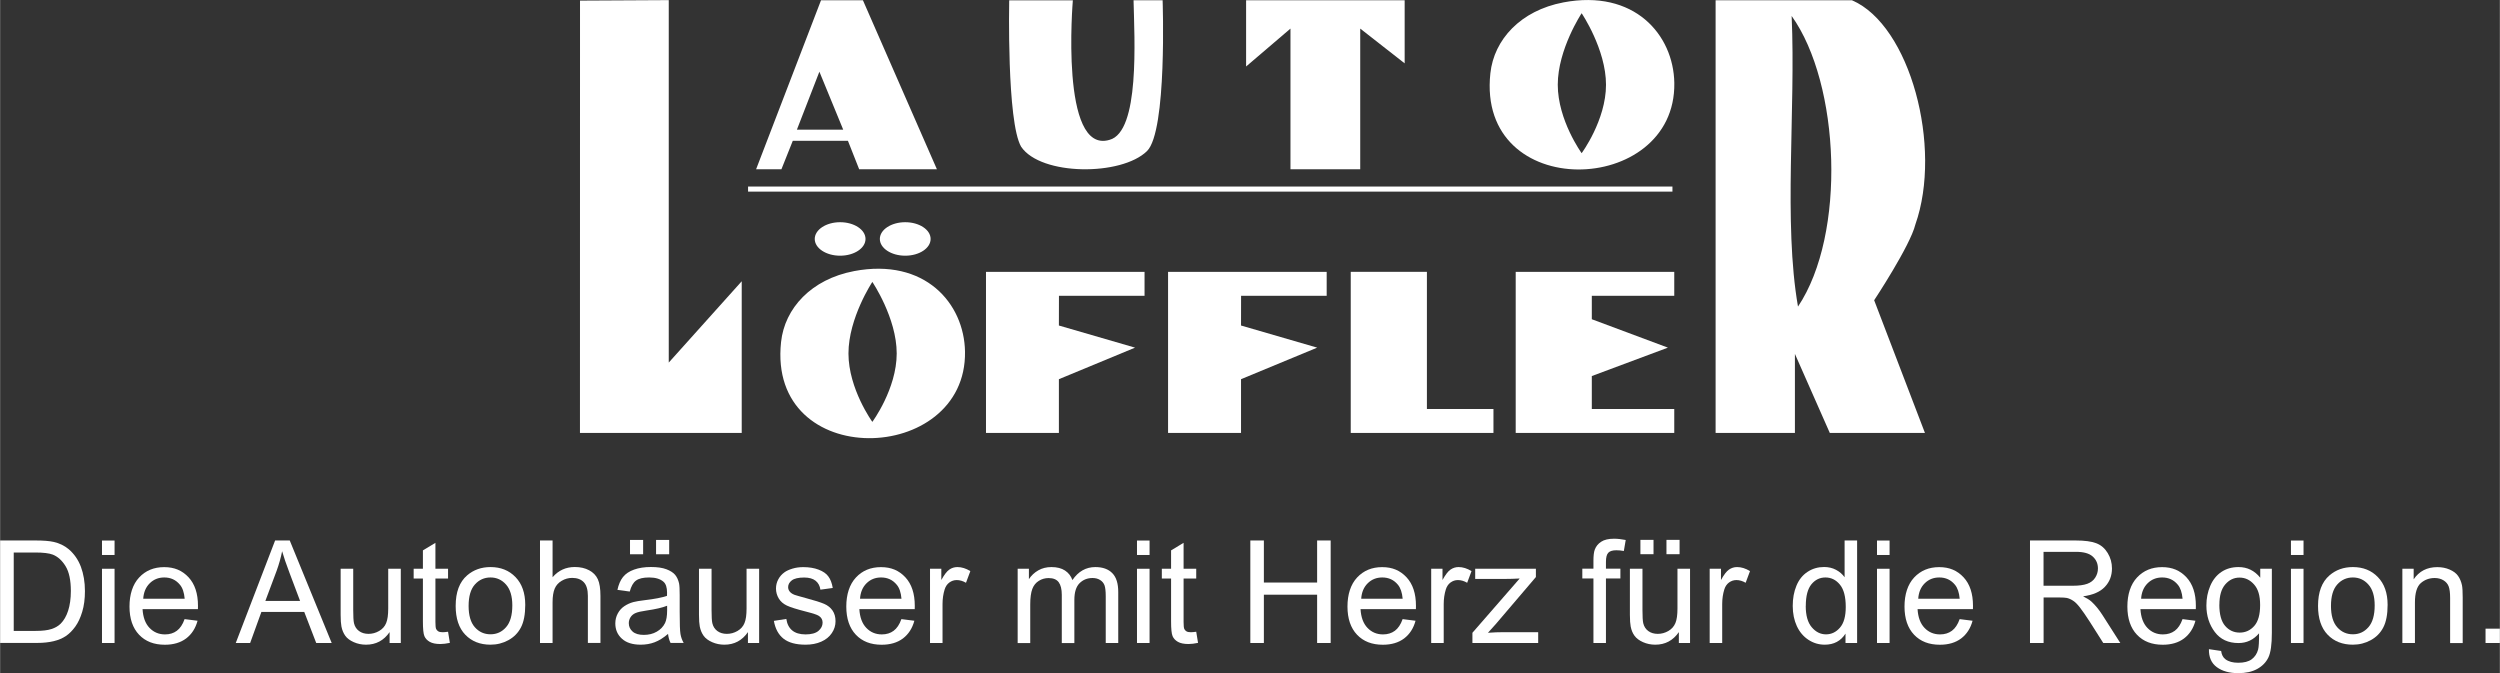 <?xml version="1.0" encoding="UTF-8"?> <svg xmlns="http://www.w3.org/2000/svg" id="a" width="145.88mm" height="39.28mm" viewBox="0 0 413.53 111.36"><rect x="0" y="0" width="413.53" height="111.36" fill="#333333" stroke="none"/><defs><style>.b,.c{fill:#fff;}.c{fill-rule:evenodd;}</style></defs><path class="b" d="m0,106.37v-16.96h5.84c1.32,0,2.32.08,3.02.24.97.22,1.8.63,2.49,1.21.89.76,1.56,1.72,2.01,2.9.44,1.18.67,2.52.67,4.03,0,1.29-.15,2.43-.45,3.42-.3,1-.69,1.82-1.16,2.47s-.99,1.16-1.54,1.54c-.56.37-1.23.66-2.02.85s-1.7.29-2.72.29H0Zm2.24-2h3.62c1.12,0,2-.1,2.63-.31s1.14-.5,1.52-.88c.53-.53.95-1.25,1.24-2.15s.45-1.99.45-3.27c0-1.77-.29-3.14-.87-4.09-.58-.95-1.29-1.59-2.12-1.92-.6-.23-1.57-.35-2.9-.35h-3.56v12.96Z"></path><path class="b" d="m16.85,91.81v-2.39h2.08v2.39h-2.08Zm0,14.56v-12.28h2.08v12.28h-2.08Z"></path><path class="b" d="m30.51,102.42l2.15.27c-.34,1.26-.97,2.23-1.89,2.93-.92.69-2.09,1.04-3.52,1.04-1.8,0-3.22-.55-4.27-1.66-1.05-1.11-1.58-2.66-1.58-4.66s.53-3.67,1.6-4.81c1.06-1.14,2.44-1.71,4.14-1.71s2.98.56,4.03,1.68c1.04,1.12,1.56,2.69,1.56,4.72,0,.12,0,.31-.01.55h-9.16c.08,1.35.46,2.38,1.15,3.1.69.72,1.54,1.08,2.57,1.08.76,0,1.42-.2,1.95-.6.54-.4.97-1.04,1.28-1.92Zm-6.84-3.37h6.86c-.09-1.03-.35-1.81-.79-2.32-.66-.8-1.52-1.2-2.58-1.2-.96,0-1.76.32-2.41.96-.65.64-1.01,1.5-1.08,2.57Z"></path><path class="b" d="m38.98,106.37l6.51-16.96h2.42l6.94,16.96h-2.56l-1.98-5.14h-7.09l-1.86,5.14h-2.38Zm4.89-6.96h5.75l-1.77-4.7c-.54-1.43-.94-2.6-1.2-3.52-.22,1.09-.52,2.17-.91,3.24l-1.86,4.97Z"></path><path class="b" d="m64.43,106.37v-1.8c-.96,1.39-2.26,2.08-3.9,2.08-.72,0-1.4-.14-2.03-.42s-1.1-.63-1.4-1.05c-.3-.42-.52-.93-.64-1.54-.08-.41-.13-1.06-.13-1.94v-7.61h2.08v6.81c0,1.09.04,1.82.13,2.2.13.55.41.98.83,1.29.42.31.95.47,1.57.47s1.21-.16,1.76-.48c.55-.32.94-.76,1.16-1.31.23-.55.34-1.35.34-2.4v-6.58h2.08v12.28h-1.86Z"></path><path class="b" d="m74.1,104.51l.3,1.84c-.59.12-1.11.19-1.57.19-.76,0-1.34-.12-1.76-.36-.42-.24-.71-.55-.88-.94-.17-.39-.25-1.21-.25-2.46v-7.07h-1.53v-1.62h1.53v-3.04l2.07-1.25v4.29h2.09v1.62h-2.09v7.18c0,.59.04.98.11,1.14.07.17.19.3.36.41.17.1.4.15.71.15.23,0,.54-.03.91-.08Z"></path><path class="b" d="m75.36,100.23c0-2.28.63-3.96,1.9-5.05,1.06-.91,2.34-1.37,3.86-1.37,1.69,0,3.07.55,4.14,1.66,1.07,1.11,1.61,2.63,1.61,4.59,0,1.58-.24,2.82-.71,3.73-.47.91-1.16,1.61-2.07,2.11-.91.5-1.9.75-2.97.75-1.72,0-3.11-.55-4.17-1.65-1.06-1.1-1.59-2.69-1.59-4.77Zm2.14,0c0,1.57.34,2.75,1.03,3.53.69.78,1.55,1.17,2.59,1.17s1.89-.39,2.58-1.18c.69-.79,1.03-1.99,1.03-3.6,0-1.52-.35-2.67-1.04-3.45-.69-.78-1.55-1.17-2.57-1.17s-1.9.39-2.59,1.17c-.69.78-1.03,1.96-1.03,3.53Z"></path><path class="b" d="m89.31,106.37v-16.96h2.08v6.08c.97-1.13,2.2-1.69,3.68-1.69.91,0,1.7.18,2.37.54.67.36,1.15.85,1.44,1.49.29.63.43,1.55.43,2.75v7.78h-2.08v-7.78c0-1.04-.23-1.8-.68-2.27-.45-.47-1.09-.71-1.91-.71-.62,0-1.2.16-1.74.48-.54.32-.93.75-1.16,1.3-.23.55-.35,1.3-.35,2.27v6.72h-2.08Z"></path><path class="b" d="m110.5,104.86c-.77.66-1.51,1.12-2.23,1.39-.71.27-1.48.4-2.3.4-1.35,0-2.39-.33-3.11-.99-.73-.66-1.09-1.5-1.09-2.53,0-.6.14-1.15.41-1.65.27-.5.63-.9,1.08-1.2s.94-.53,1.5-.68c.41-.11,1.03-.21,1.85-.31,1.68-.2,2.92-.44,3.71-.72,0-.29.01-.47.01-.54,0-.85-.2-1.45-.59-1.79-.53-.47-1.32-.71-2.37-.71-.98,0-1.7.17-2.17.51-.47.34-.81.95-1.04,1.82l-2.04-.28c.19-.87.49-1.58.91-2.11.42-.54,1.04-.95,1.84-1.24.8-.29,1.73-.43,2.79-.43s1.9.12,2.56.37c.66.25,1.14.56,1.45.93.31.38.52.85.65,1.42.07.36.1,1,.1,1.92v2.78c0,1.94.04,3.16.13,3.67.09.51.26,1,.53,1.47h-2.17c-.22-.43-.35-.94-.42-1.52Zm-.17-4.65c-.76.31-1.89.57-3.4.79-.86.12-1.46.26-1.82.42-.35.15-.63.38-.82.68-.19.3-.29.63-.29.99,0,.56.21,1.02.63,1.39s1.04.55,1.85.55,1.52-.17,2.14-.53c.62-.35,1.08-.83,1.38-1.44.22-.47.34-1.17.34-2.08v-.76Zm-6.13-8.52v-2.37h2.17v2.37h-2.17Zm4.31,0v-2.37h2.17v2.37h-2.17Z"></path><path class="b" d="m123.71,106.37v-1.8c-.96,1.39-2.26,2.08-3.9,2.08-.72,0-1.4-.14-2.03-.42s-1.1-.63-1.4-1.05c-.3-.42-.52-.93-.64-1.54-.08-.41-.13-1.06-.13-1.94v-7.61h2.08v6.81c0,1.09.04,1.82.13,2.2.13.55.41.98.83,1.29.42.31.95.47,1.57.47s1.21-.16,1.76-.48c.55-.32.94-.76,1.16-1.31.23-.55.34-1.35.34-2.4v-6.58h2.08v12.28h-1.86Z"></path><path class="b" d="m128,102.71l2.06-.32c.12.83.44,1.46.97,1.9s1.27.66,2.21.66,1.67-.19,2.13-.58c.46-.39.69-.85.69-1.37,0-.47-.2-.84-.61-1.11-.29-.19-.99-.42-2.13-.71-1.53-.39-2.58-.72-3.17-1-.59-.28-1.04-.67-1.34-1.17-.3-.5-.46-1.05-.46-1.65,0-.55.13-1.05.38-1.52s.59-.85,1.02-1.16c.32-.24.77-.44,1.32-.61.56-.17,1.16-.25,1.8-.25.96,0,1.81.14,2.54.42.73.28,1.27.65,1.61,1.13.35.47.59,1.11.72,1.9l-2.04.28c-.09-.63-.36-1.13-.8-1.48s-1.07-.53-1.88-.53c-.96,0-1.64.16-2.05.47-.41.32-.61.69-.61,1.11,0,.27.08.51.25.73.17.22.44.41.8.55.21.08.82.25,1.84.53,1.47.39,2.5.72,3.08.97.58.25,1.04.62,1.37,1.09.33.48.5,1.07.5,1.78s-.2,1.35-.61,1.96-.99,1.09-1.75,1.42c-.76.34-1.63.5-2.59.5-1.6,0-2.81-.33-3.65-.99-.84-.66-1.37-1.65-1.6-2.95Z"></path><path class="b" d="m149.09,102.42l2.15.27c-.34,1.26-.97,2.23-1.89,2.93-.92.69-2.09,1.04-3.52,1.04-1.8,0-3.22-.55-4.27-1.66-1.05-1.11-1.58-2.66-1.58-4.66s.53-3.67,1.6-4.81c1.06-1.14,2.44-1.71,4.14-1.71s2.98.56,4.03,1.68c1.04,1.12,1.56,2.69,1.56,4.72,0,.12,0,.31-.01.55h-9.16c.08,1.35.46,2.38,1.15,3.1.69.72,1.54,1.08,2.57,1.08.76,0,1.42-.2,1.95-.6.54-.4.97-1.04,1.28-1.92Zm-6.84-3.37h6.86c-.09-1.03-.35-1.81-.79-2.32-.66-.8-1.52-1.2-2.58-1.2-.96,0-1.76.32-2.41.96-.65.64-1.01,1.5-1.08,2.57Z"></path><path class="b" d="m153.83,106.37v-12.28h1.87v1.86c.48-.87.92-1.45,1.32-1.72.4-.28.85-.42,1.34-.42.7,0,1.42.22,2.14.67l-.72,1.93c-.51-.3-1.02-.45-1.53-.45-.46,0-.86.14-1.23.41-.36.27-.62.65-.77,1.14-.23.74-.35,1.55-.35,2.43v6.43h-2.08Z"></path><path class="b" d="m168.33,106.37v-12.28h1.86v1.72c.39-.6.9-1.08,1.54-1.45.64-.37,1.37-.55,2.19-.55.91,0,1.66.19,2.24.57.58.38.99.91,1.23,1.58.97-1.43,2.24-2.15,3.79-2.15,1.22,0,2.16.34,2.81,1.01.66.67.98,1.71.98,3.12v8.43h-2.07v-7.74c0-.83-.07-1.43-.2-1.8-.14-.37-.38-.66-.73-.88s-.77-.33-1.25-.33c-.86,0-1.58.29-2.15.86-.57.57-.86,1.49-.86,2.76v7.14h-2.08v-7.98c0-.92-.17-1.62-.51-2.08-.34-.46-.89-.69-1.67-.69-.59,0-1.13.15-1.62.46-.5.31-.86.76-1.08,1.35s-.34,1.45-.34,2.57v6.37h-2.08Z"></path><path class="b" d="m188.07,91.81v-2.39h2.08v2.39h-2.08Zm0,14.56v-12.28h2.08v12.28h-2.08Z"></path><path class="b" d="m197.87,104.51l.3,1.84c-.59.12-1.11.19-1.57.19-.76,0-1.34-.12-1.76-.36-.42-.24-.71-.55-.88-.94-.17-.39-.25-1.21-.25-2.46v-7.07h-1.53v-1.62h1.53v-3.04l2.07-1.25v4.29h2.09v1.62h-2.09v7.18c0,.59.04.98.11,1.14.07.17.19.3.36.41.17.1.4.15.71.15.23,0,.54-.03.91-.08Z"></path><path class="b" d="m206.82,106.37v-16.96h2.24v6.96h8.81v-6.96h2.24v16.96h-2.24v-7.99h-8.81v7.99h-2.24Z"></path><path class="b" d="m232,102.42l2.15.27c-.34,1.26-.97,2.23-1.89,2.93-.92.69-2.09,1.04-3.52,1.04-1.8,0-3.22-.55-4.27-1.66s-1.58-2.66-1.58-4.66.53-3.67,1.6-4.81,2.44-1.71,4.14-1.71,2.98.56,4.03,1.68c1.04,1.12,1.56,2.69,1.56,4.72,0,.12,0,.31-.01.55h-9.16c.08,1.35.46,2.38,1.15,3.1.69.72,1.54,1.08,2.57,1.08.76,0,1.42-.2,1.96-.6.54-.4.97-1.04,1.28-1.92Zm-6.84-3.37h6.86c-.09-1.03-.36-1.81-.79-2.32-.66-.8-1.52-1.2-2.58-1.2-.96,0-1.76.32-2.41.96s-1.01,1.5-1.08,2.57Z"></path><path class="b" d="m236.74,106.37v-12.28h1.87v1.86c.48-.87.92-1.45,1.32-1.72.41-.28.85-.42,1.34-.42.7,0,1.42.22,2.14.67l-.72,1.93c-.51-.3-1.02-.45-1.53-.45-.46,0-.86.14-1.23.41-.36.27-.62.65-.77,1.14-.23.74-.35,1.55-.35,2.43v6.43h-2.08Z"></path><path class="b" d="m243.56,106.37v-1.69l7.82-8.98c-.89.05-1.67.07-2.35.07h-5.01v-1.69h10.04v1.38l-6.65,7.8-1.28,1.42c.93-.07,1.81-.1,2.63-.1h5.68v1.79h-10.87Z"></path><path class="b" d="m263.58,106.37v-10.67h-1.84v-1.62h1.84v-1.31c0-.83.07-1.44.22-1.84.2-.54.55-.98,1.06-1.31.5-.33,1.21-.5,2.12-.5.59,0,1.23.07,1.94.21l-.31,1.82c-.43-.08-.84-.12-1.23-.12-.63,0-1.08.13-1.34.41-.26.27-.39.77-.39,1.51v1.13h2.39v1.62h-2.39v10.67h-2.07Z"></path><path class="b" d="m277.71,106.37v-1.8c-.96,1.39-2.26,2.08-3.9,2.08-.72,0-1.4-.14-2.03-.42-.63-.28-1.09-.63-1.4-1.05s-.52-.93-.64-1.54c-.08-.41-.13-1.06-.13-1.94v-7.61h2.08v6.81c0,1.09.04,1.82.13,2.2.13.55.41.98.83,1.29.42.31.95.47,1.57.47s1.21-.16,1.76-.48.93-.76,1.16-1.31c.23-.55.34-1.35.34-2.4v-6.58h2.08v12.28h-1.86Zm-6.36-14.69v-2.37h2.17v2.37h-2.17Zm4.31,0v-2.37h2.17v2.37h-2.17Z"></path><path class="b" d="m282.81,106.37v-12.28h1.87v1.86c.48-.87.92-1.45,1.32-1.72.41-.28.85-.42,1.34-.42.7,0,1.42.22,2.14.67l-.72,1.93c-.51-.3-1.02-.45-1.53-.45-.46,0-.86.14-1.23.41-.36.27-.62.65-.77,1.14-.23.74-.35,1.55-.35,2.43v6.43h-2.08Z"></path><path class="b" d="m305.28,106.37v-1.55c-.78,1.22-1.92,1.83-3.44,1.83-.98,0-1.88-.27-2.7-.81-.82-.54-1.46-1.29-1.91-2.26s-.68-2.08-.68-3.34.2-2.34.61-3.34c.41-1,1.02-1.76,1.84-2.3s1.73-.8,2.74-.8c.74,0,1.4.16,1.98.47.58.31,1.05.72,1.41,1.22v-6.08h2.07v16.96h-1.93Zm-6.58-6.13c0,1.57.33,2.75,1,3.53.66.78,1.45,1.17,2.35,1.17s1.68-.37,2.32-1.12c.64-.74.95-1.88.95-3.41,0-1.68-.32-2.92-.97-3.7-.65-.79-1.45-1.18-2.39-1.18s-1.7.38-2.32,1.13c-.62.76-.93,1.95-.93,3.57Z"></path><path class="b" d="m310.49,91.81v-2.39h2.08v2.39h-2.08Zm0,14.56v-12.28h2.08v12.28h-2.08Z"></path><path class="b" d="m324.15,102.42l2.15.27c-.34,1.26-.97,2.23-1.89,2.93-.92.69-2.09,1.04-3.52,1.04-1.8,0-3.22-.55-4.27-1.66s-1.58-2.66-1.58-4.66.53-3.67,1.6-4.81,2.44-1.71,4.14-1.71,2.98.56,4.03,1.68c1.04,1.12,1.56,2.69,1.56,4.72,0,.12,0,.31-.01.55h-9.16c.08,1.35.46,2.38,1.15,3.1.69.72,1.54,1.08,2.57,1.08.76,0,1.42-.2,1.96-.6.54-.4.97-1.04,1.28-1.92Zm-6.84-3.37h6.86c-.09-1.03-.36-1.81-.79-2.32-.66-.8-1.52-1.2-2.58-1.2-.96,0-1.76.32-2.41.96s-1.01,1.5-1.08,2.57Z"></path><path class="b" d="m335.8,106.37v-16.96h7.52c1.51,0,2.66.15,3.45.46.79.3,1.41.84,1.88,1.61.47.77.71,1.62.71,2.56,0,1.2-.39,2.22-1.17,3.04-.78.83-1.98,1.35-3.61,1.57.59.29,1.04.57,1.35.84.66.6,1.28,1.35,1.86,2.26l2.95,4.62h-2.82l-2.24-3.53c-.66-1.02-1.2-1.8-1.62-2.34s-.8-.92-1.14-1.13c-.33-.22-.68-.37-1.02-.45-.25-.05-.67-.08-1.25-.08h-2.6v7.53h-2.24Zm2.24-9.47h4.82c1.03,0,1.83-.11,2.41-.32.58-.21,1.02-.55,1.32-1.02.3-.47.45-.97.45-1.52,0-.8-.29-1.46-.87-1.98-.58-.52-1.5-.77-2.76-.77h-5.37v5.61Z"></path><path class="b" d="m361.02,102.42l2.15.27c-.34,1.26-.97,2.23-1.89,2.93-.92.69-2.09,1.04-3.52,1.04-1.8,0-3.22-.55-4.27-1.66s-1.58-2.66-1.58-4.66.53-3.67,1.6-4.81,2.44-1.71,4.14-1.71,2.98.56,4.03,1.68c1.04,1.12,1.56,2.69,1.56,4.72,0,.12,0,.31-.01.55h-9.16c.08,1.35.46,2.38,1.15,3.1.69.72,1.54,1.08,2.57,1.08.76,0,1.42-.2,1.96-.6.54-.4.97-1.04,1.28-1.92Zm-6.84-3.37h6.86c-.09-1.03-.36-1.81-.79-2.32-.66-.8-1.52-1.2-2.58-1.2-.96,0-1.76.32-2.41.96s-1.01,1.5-1.08,2.57Z"></path><path class="b" d="m365.4,107.39l2.02.3c.08.62.32,1.08.71,1.37.52.39,1.22.58,2.12.58.96,0,1.71-.19,2.23-.58s.88-.93,1.06-1.62c.11-.42.16-1.32.15-2.67-.91,1.07-2.04,1.61-3.4,1.61-1.69,0-3-.61-3.92-1.83-.92-1.22-1.39-2.68-1.39-4.38,0-1.17.21-2.25.64-3.25.42-.99,1.04-1.76,1.84-2.3s1.75-.81,2.84-.81c1.45,0,2.65.59,3.59,1.76v-1.48h1.92v10.62c0,1.91-.19,3.27-.58,4.07-.39.8-1.01,1.43-1.85,1.89-.84.46-1.88.69-3.12.69-1.47,0-2.65-.33-3.55-.99-.9-.66-1.34-1.65-1.31-2.98Zm1.72-7.38c0,1.61.32,2.79.96,3.53s1.44,1.11,2.41,1.11,1.76-.37,2.41-1.1c.65-.74.97-1.89.97-3.46s-.33-2.64-1-3.4c-.67-.76-1.47-1.14-2.41-1.14s-1.71.38-2.36,1.13c-.65.75-.97,1.87-.97,3.35Z"></path><path class="b" d="m378.97,91.81v-2.39h2.08v2.39h-2.08Zm0,14.56v-12.28h2.08v12.28h-2.08Z"></path><path class="b" d="m383.45,100.23c0-2.28.63-3.96,1.9-5.05,1.06-.91,2.34-1.37,3.86-1.37,1.69,0,3.07.55,4.14,1.66,1.07,1.11,1.61,2.63,1.61,4.59,0,1.58-.24,2.82-.71,3.73-.47.91-1.16,1.61-2.07,2.11-.91.5-1.9.75-2.97.75-1.72,0-3.11-.55-4.17-1.65-1.06-1.1-1.59-2.69-1.59-4.77Zm2.14,0c0,1.57.34,2.75,1.03,3.53.69.78,1.55,1.17,2.59,1.17s1.89-.39,2.58-1.18c.69-.79,1.03-1.99,1.03-3.6,0-1.52-.34-2.67-1.04-3.45-.69-.78-1.55-1.17-2.57-1.17s-1.9.39-2.59,1.17c-.69.78-1.03,1.96-1.03,3.53Z"></path><path class="b" d="m397.4,106.37v-12.28h1.87v1.75c.9-1.35,2.21-2.02,3.91-2.02.74,0,1.42.13,2.04.4.62.27,1.08.61,1.39,1.05.31.43.52.95.65,1.54.08.39.12,1.06.12,2.02v7.55h-2.08v-7.47c0-.85-.08-1.48-.24-1.9-.16-.42-.45-.76-.86-1.01-.41-.25-.9-.38-1.45-.38-.89,0-1.65.28-2.3.84-.64.56-.97,1.63-.97,3.2v6.71h-2.08Z"></path><path class="b" d="m411.16,106.37v-2.37h2.37v2.37h-2.37Z"></path><path class="c" d="m177.46.04s-2.18,25.55,6.05,23.1c5.07-1.31,4.13-16.82,3.99-23.1h4.81s.77,21.66-2.58,24.95c-4.23,4.15-17.55,4.11-20.82-.71-2.4-4.11-1.98-24.23-1.98-24.23h10.52Z"></path><polygon class="c" points="206.12 .04 232.35 .04 232.35 10.48 225 4.73 225 28 213.46 28 213.46 4.73 206.12 11 206.12 .04"></polygon><path class="c" d="m258.59.4c11.73-2.23,18.24,5.33,18.37,13.32.3,18.83-32.75,19.88-30.43-1.6.6-5.58,5.01-10.38,12.07-11.72m3.03,24.94s4.03-5.45,4.03-11.32-4.03-11.83-4.03-11.83c0,0-3.95,5.96-3.95,11.83s3.95,11.32,3.95,11.32"></path><path class="c" d="m135.8.04h6.93l12.24,27.96h-12.86l-1.86-4.71h-9.12l-1.88,4.71h-4.19L135.8.04Zm-.27,11.82l-3.72,9.59h7.66l-3.94-9.59Z"></path><rect class="b" x="123.73" y="30.86" width="152.92" height=".84"></rect><path class="c" d="m283.78.04h22.56c9.65,4.13,15,24.32,10.5,37.09-.86,3.53-6.82,12.54-6.82,12.54l8.4,21.95h-15.74l-5.77-13.07v13.07h-13.12V.04Zm13.64,50.68c8.02-11.98,6.97-36.86-1.05-48.08.69,15.69-1.38,34.13,1.05,48.08"></path><polygon class="c" points="95.93 .1 110.61 .02 110.61 59.98 122.68 46.53 122.68 71.62 95.92 71.62 95.93 .1"></polygon><polygon class="c" points="189.32 48.93 175.16 48.93 175.15 53.85 187.75 57.51 175.15 62.73 175.15 71.62 163.09 71.62 163.09 44.97 189.32 44.97 189.32 48.93"></polygon><polygon class="c" points="223.43 44.97 236.03 44.97 236.03 67.66 247.04 67.66 247.04 71.62 223.43 71.62 223.43 44.97"></polygon><polygon class="c" points="250.72 44.97 276.95 44.97 276.95 48.93 263.31 48.93 263.31 52.81 275.9 57.51 263.31 62.21 263.31 67.66 276.95 67.66 276.95 71.62 250.72 71.62 250.72 44.97"></polygon><polygon class="c" points="219.45 48.93 205.29 48.93 205.28 53.85 217.88 57.51 205.28 62.73 205.28 71.62 193.21 71.62 193.21 44.97 219.45 44.97 219.45 48.93"></polygon><path class="c" d="m141.25,44.85c11.73-2.23,18.24,5.33,18.37,13.32.3,18.83-32.75,19.88-30.43-1.6.6-5.58,5.01-10.38,12.07-11.72m3.03,24.94s4.03-5.45,4.03-11.32-4.03-11.83-4.03-11.83c0,0-3.95,5.96-3.95,11.83s3.95,11.32,3.95,11.32"></path><path class="c" d="m153.93,39.53c0,1.53-1.88,2.77-4.2,2.77s-4.2-1.24-4.2-2.77,1.88-2.77,4.2-2.77,4.2,1.24,4.2,2.77"></path><path class="c" d="m143.16,39.53c0,1.53-1.88,2.77-4.2,2.77s-4.2-1.24-4.2-2.77,1.88-2.77,4.2-2.77,4.2,1.24,4.2,2.77"></path></svg> 